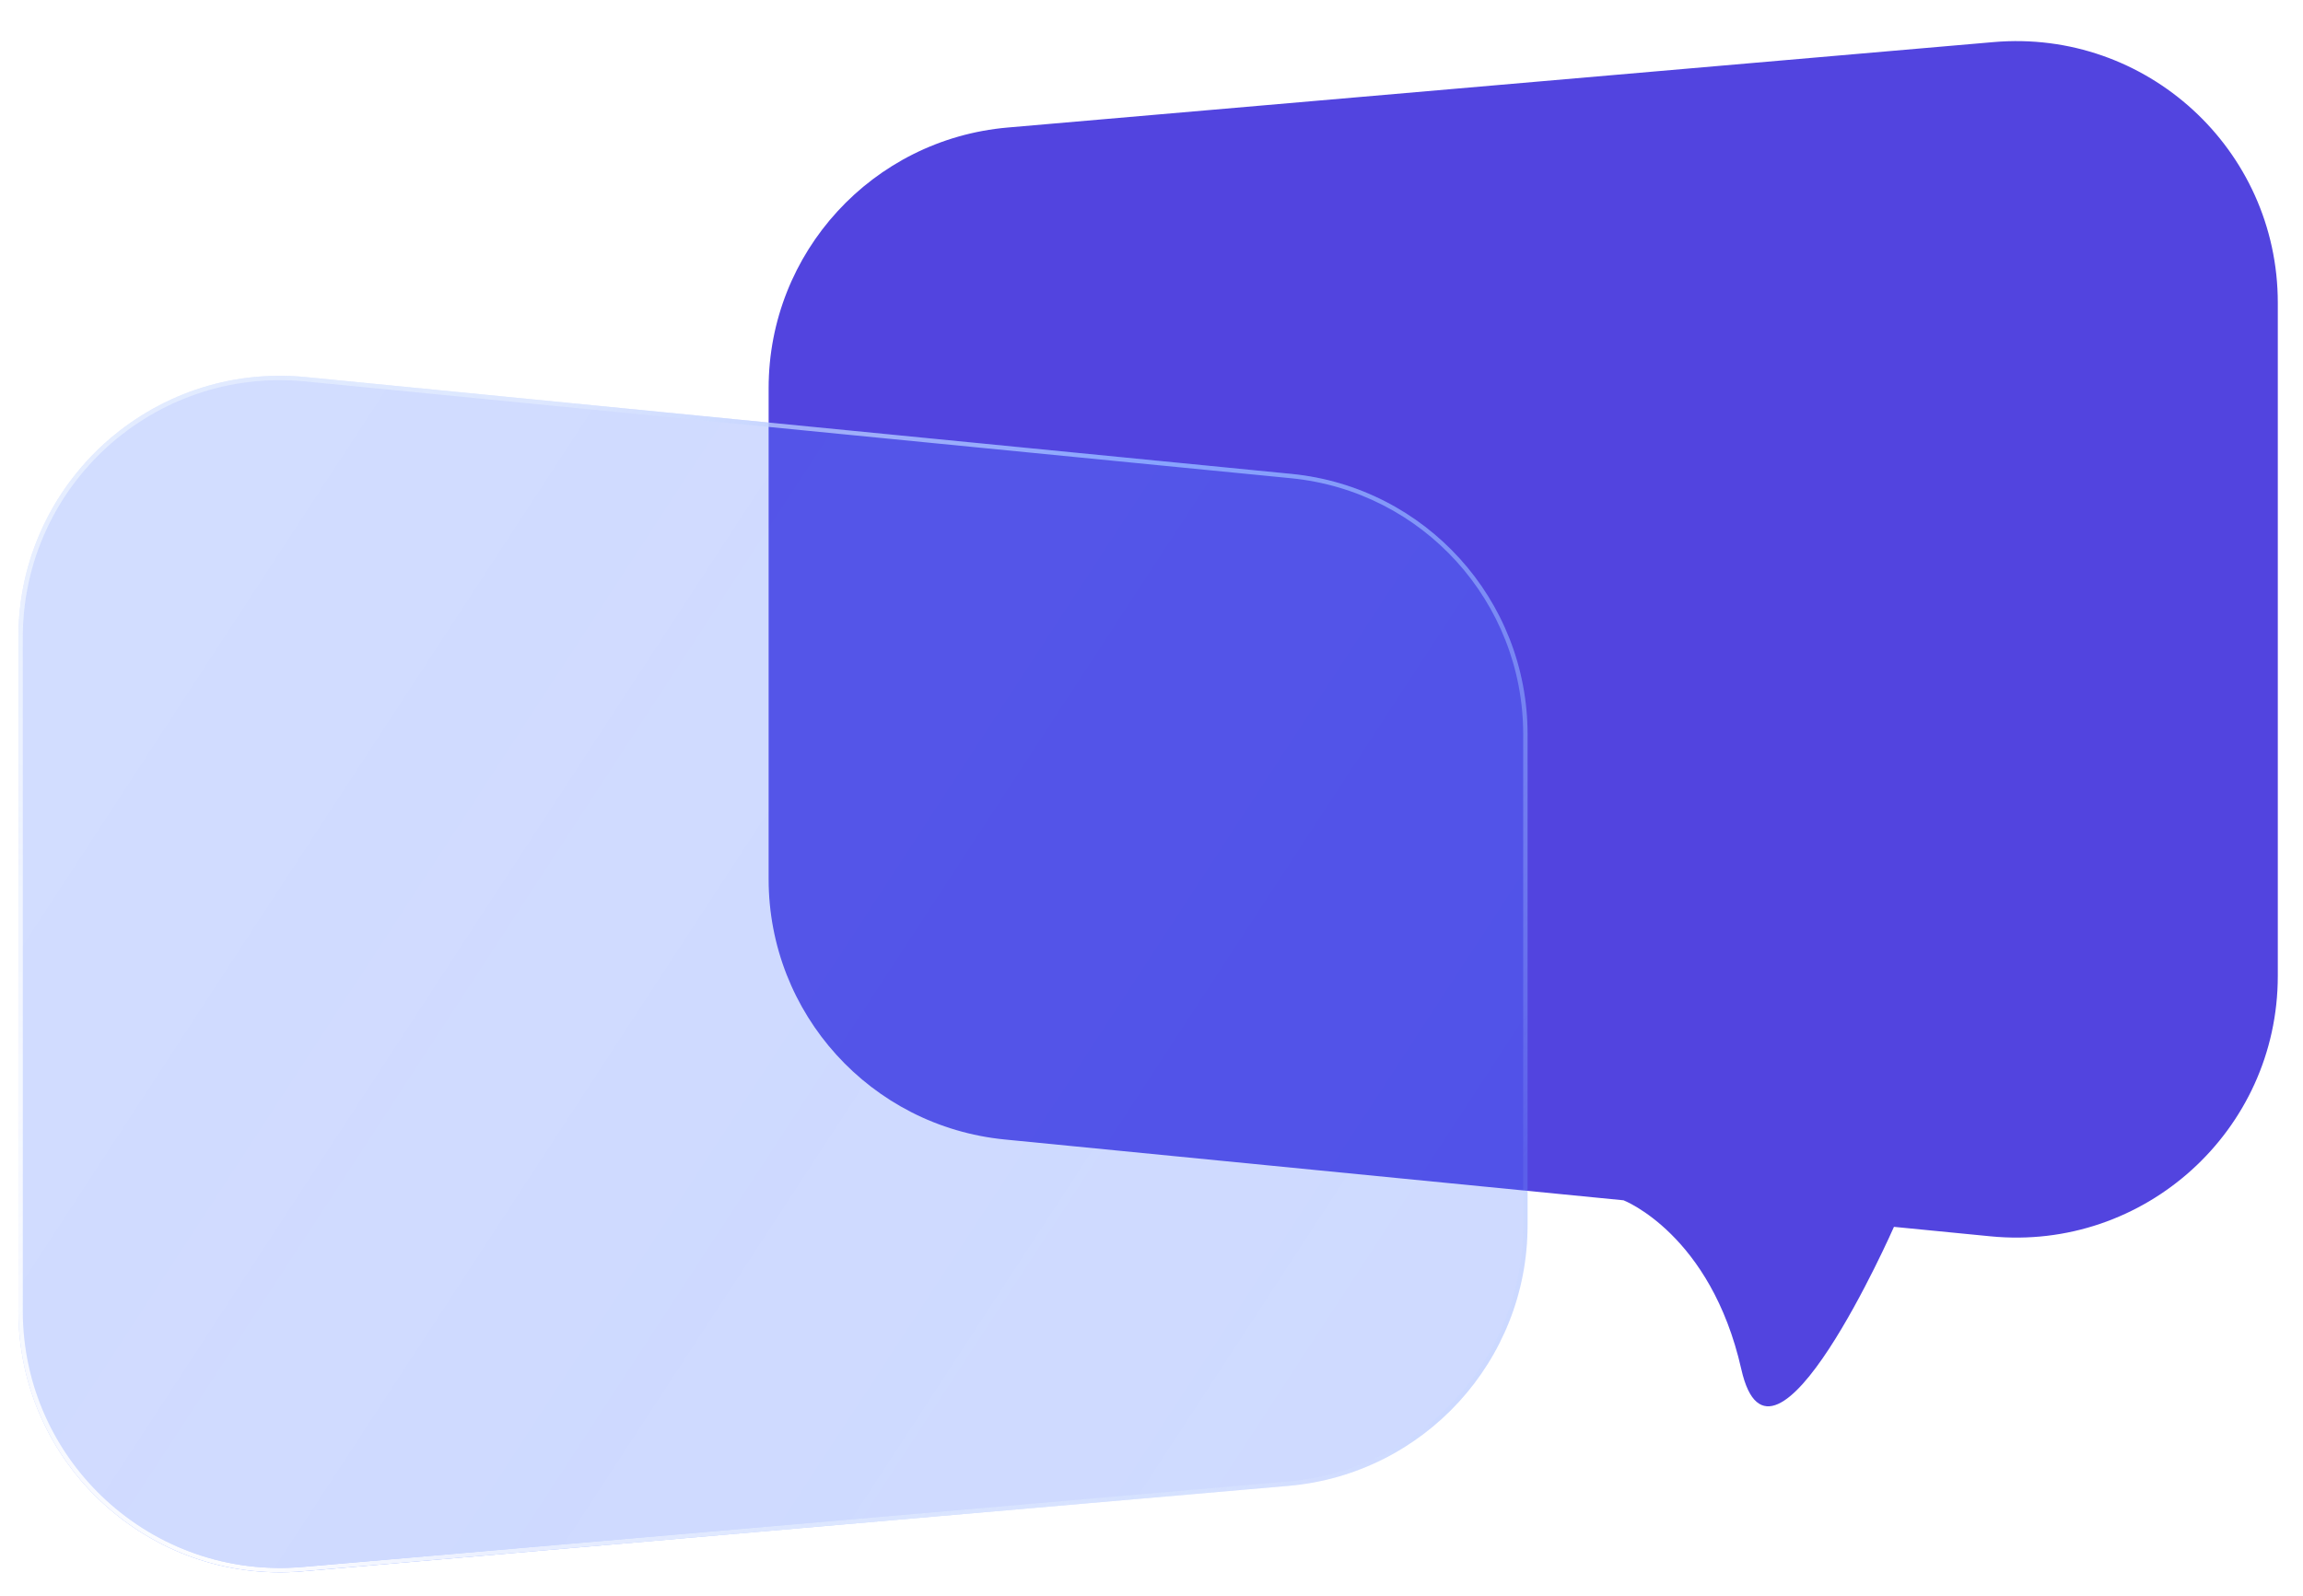 <?xml version="1.0" encoding="UTF-8"?> <svg xmlns="http://www.w3.org/2000/svg" width="88" height="61" viewBox="0 0 88 61" fill="none"><g id="Icons"><path id="Rectangle 18" d="M87.037 37.302C87.037 43.212 81.94 47.832 76.059 47.254L72.37 46.892C72.37 46.892 67.704 57.5 66.537 52.333C65.37 47.167 62.037 45.877 62.037 45.877L38.392 43.553C33.273 43.05 29.37 38.745 29.37 33.601L29.37 14.837C29.37 9.649 33.338 5.323 38.507 4.874L76.173 1.609C82.015 1.102 87.037 5.707 87.037 11.571L87.037 37.302Z" fill="#5244DF"></path><g id="Rectangle 19" filter="url(#filter0_b_897_2048)"><path d="M0.703 24.364C0.703 18.455 5.8 13.834 11.681 14.412L49.348 18.113C54.467 18.617 58.37 22.922 58.37 28.066V46.83C58.37 52.018 54.402 56.344 49.234 56.792L11.567 60.058C5.725 60.565 0.703 55.959 0.703 50.096V24.364Z" fill="url(#paint0_linear_897_2048)" fill-opacity="0.3"></path></g><g id="Rectangle 19 (Stroke)" filter="url(#filter1_b_897_2048)"><path fill-rule="evenodd" clip-rule="evenodd" d="M49.331 18.279L11.665 14.578C5.882 14.01 0.87 18.553 0.87 24.364V50.096C0.87 55.861 5.808 60.39 11.553 59.892L29.53 58.333L35.533 57.813L41.536 57.292L49.219 56.626C54.302 56.185 58.203 51.931 58.203 46.83V28.066C58.203 23.007 54.366 18.774 49.331 18.279ZM11.681 14.412C5.8 13.834 0.703 18.455 0.703 24.364V50.096C0.703 55.959 5.725 60.565 11.567 60.058L49.234 56.792C54.402 56.344 58.37 52.018 58.37 46.83V28.066C58.37 22.922 54.467 18.617 49.348 18.113L11.681 14.412Z" fill="url(#paint1_linear_897_2048)"></path><path fill-rule="evenodd" clip-rule="evenodd" d="M49.331 18.279L11.665 14.578C5.882 14.01 0.87 18.553 0.87 24.364V50.096C0.87 55.861 5.808 60.39 11.553 59.892L29.53 58.333L35.533 57.813L41.536 57.292L49.219 56.626C54.302 56.185 58.203 51.931 58.203 46.83V28.066C58.203 23.007 54.366 18.774 49.331 18.279ZM11.681 14.412C5.8 13.834 0.703 18.455 0.703 24.364V50.096C0.703 55.959 5.725 60.565 11.567 60.058L49.234 56.792C54.402 56.344 58.37 52.018 58.37 46.83V28.066C58.37 22.922 54.467 18.617 49.348 18.113L11.681 14.412Z" fill="url(#paint2_radial_897_2048)"></path></g></g><defs><filter id="filter0_b_897_2048" x="-29.297" y="-15.637" width="117.666" height="105.733" filterUnits="userSpaceOnUse" color-interpolation-filters="sRGB"><feFlood flood-opacity="0" result="BackgroundImageFix"></feFlood><feGaussianBlur in="BackgroundImageFix" stdDeviation="15"></feGaussianBlur><feComposite in2="SourceAlpha" operator="in" result="effect1_backgroundBlur_897_2048"></feComposite><feBlend mode="normal" in="SourceGraphic" in2="effect1_backgroundBlur_897_2048" result="shape"></feBlend></filter><filter id="filter1_b_897_2048" x="-29.297" y="-15.637" width="117.666" height="105.733" filterUnits="userSpaceOnUse" color-interpolation-filters="sRGB"><feFlood flood-opacity="0" result="BackgroundImageFix"></feFlood><feGaussianBlur in="BackgroundImageFix" stdDeviation="15"></feGaussianBlur><feComposite in2="SourceAlpha" operator="in" result="effect1_backgroundBlur_897_2048"></feComposite><feBlend mode="normal" in="SourceGraphic" in2="effect1_backgroundBlur_897_2048" result="shape"></feBlend></filter><linearGradient id="paint0_linear_897_2048" x1="6.874" y1="18.583" x2="62.215" y2="54.715" gradientUnits="userSpaceOnUse"><stop stop-color="#5A81FF" stop-opacity="0.9"></stop><stop offset="0.447" stop-color="#567DFF" stop-opacity="0.955"></stop><stop offset="1" stop-color="#4E78FF" stop-opacity="0.9"></stop></linearGradient><linearGradient id="paint1_linear_897_2048" x1="9.002" y1="12.73" x2="56.005" y2="47.334" gradientUnits="userSpaceOnUse"><stop offset="0.189" stop-color="#E7F0FF" stop-opacity="0.523"></stop><stop offset="0.526" stop-color="#88A4FF"></stop><stop offset="1" stop-color="#B4D2FF" stop-opacity="0.1"></stop></linearGradient><radialGradient id="paint2_radial_897_2048" cx="0" cy="0" r="1" gradientUnits="userSpaceOnUse" gradientTransform="translate(9.321 58.599) rotate(-44.379) scale(39.895 66.663)"><stop stop-color="white"></stop><stop offset="1" stop-color="white" stop-opacity="0"></stop></radialGradient></defs></svg> 